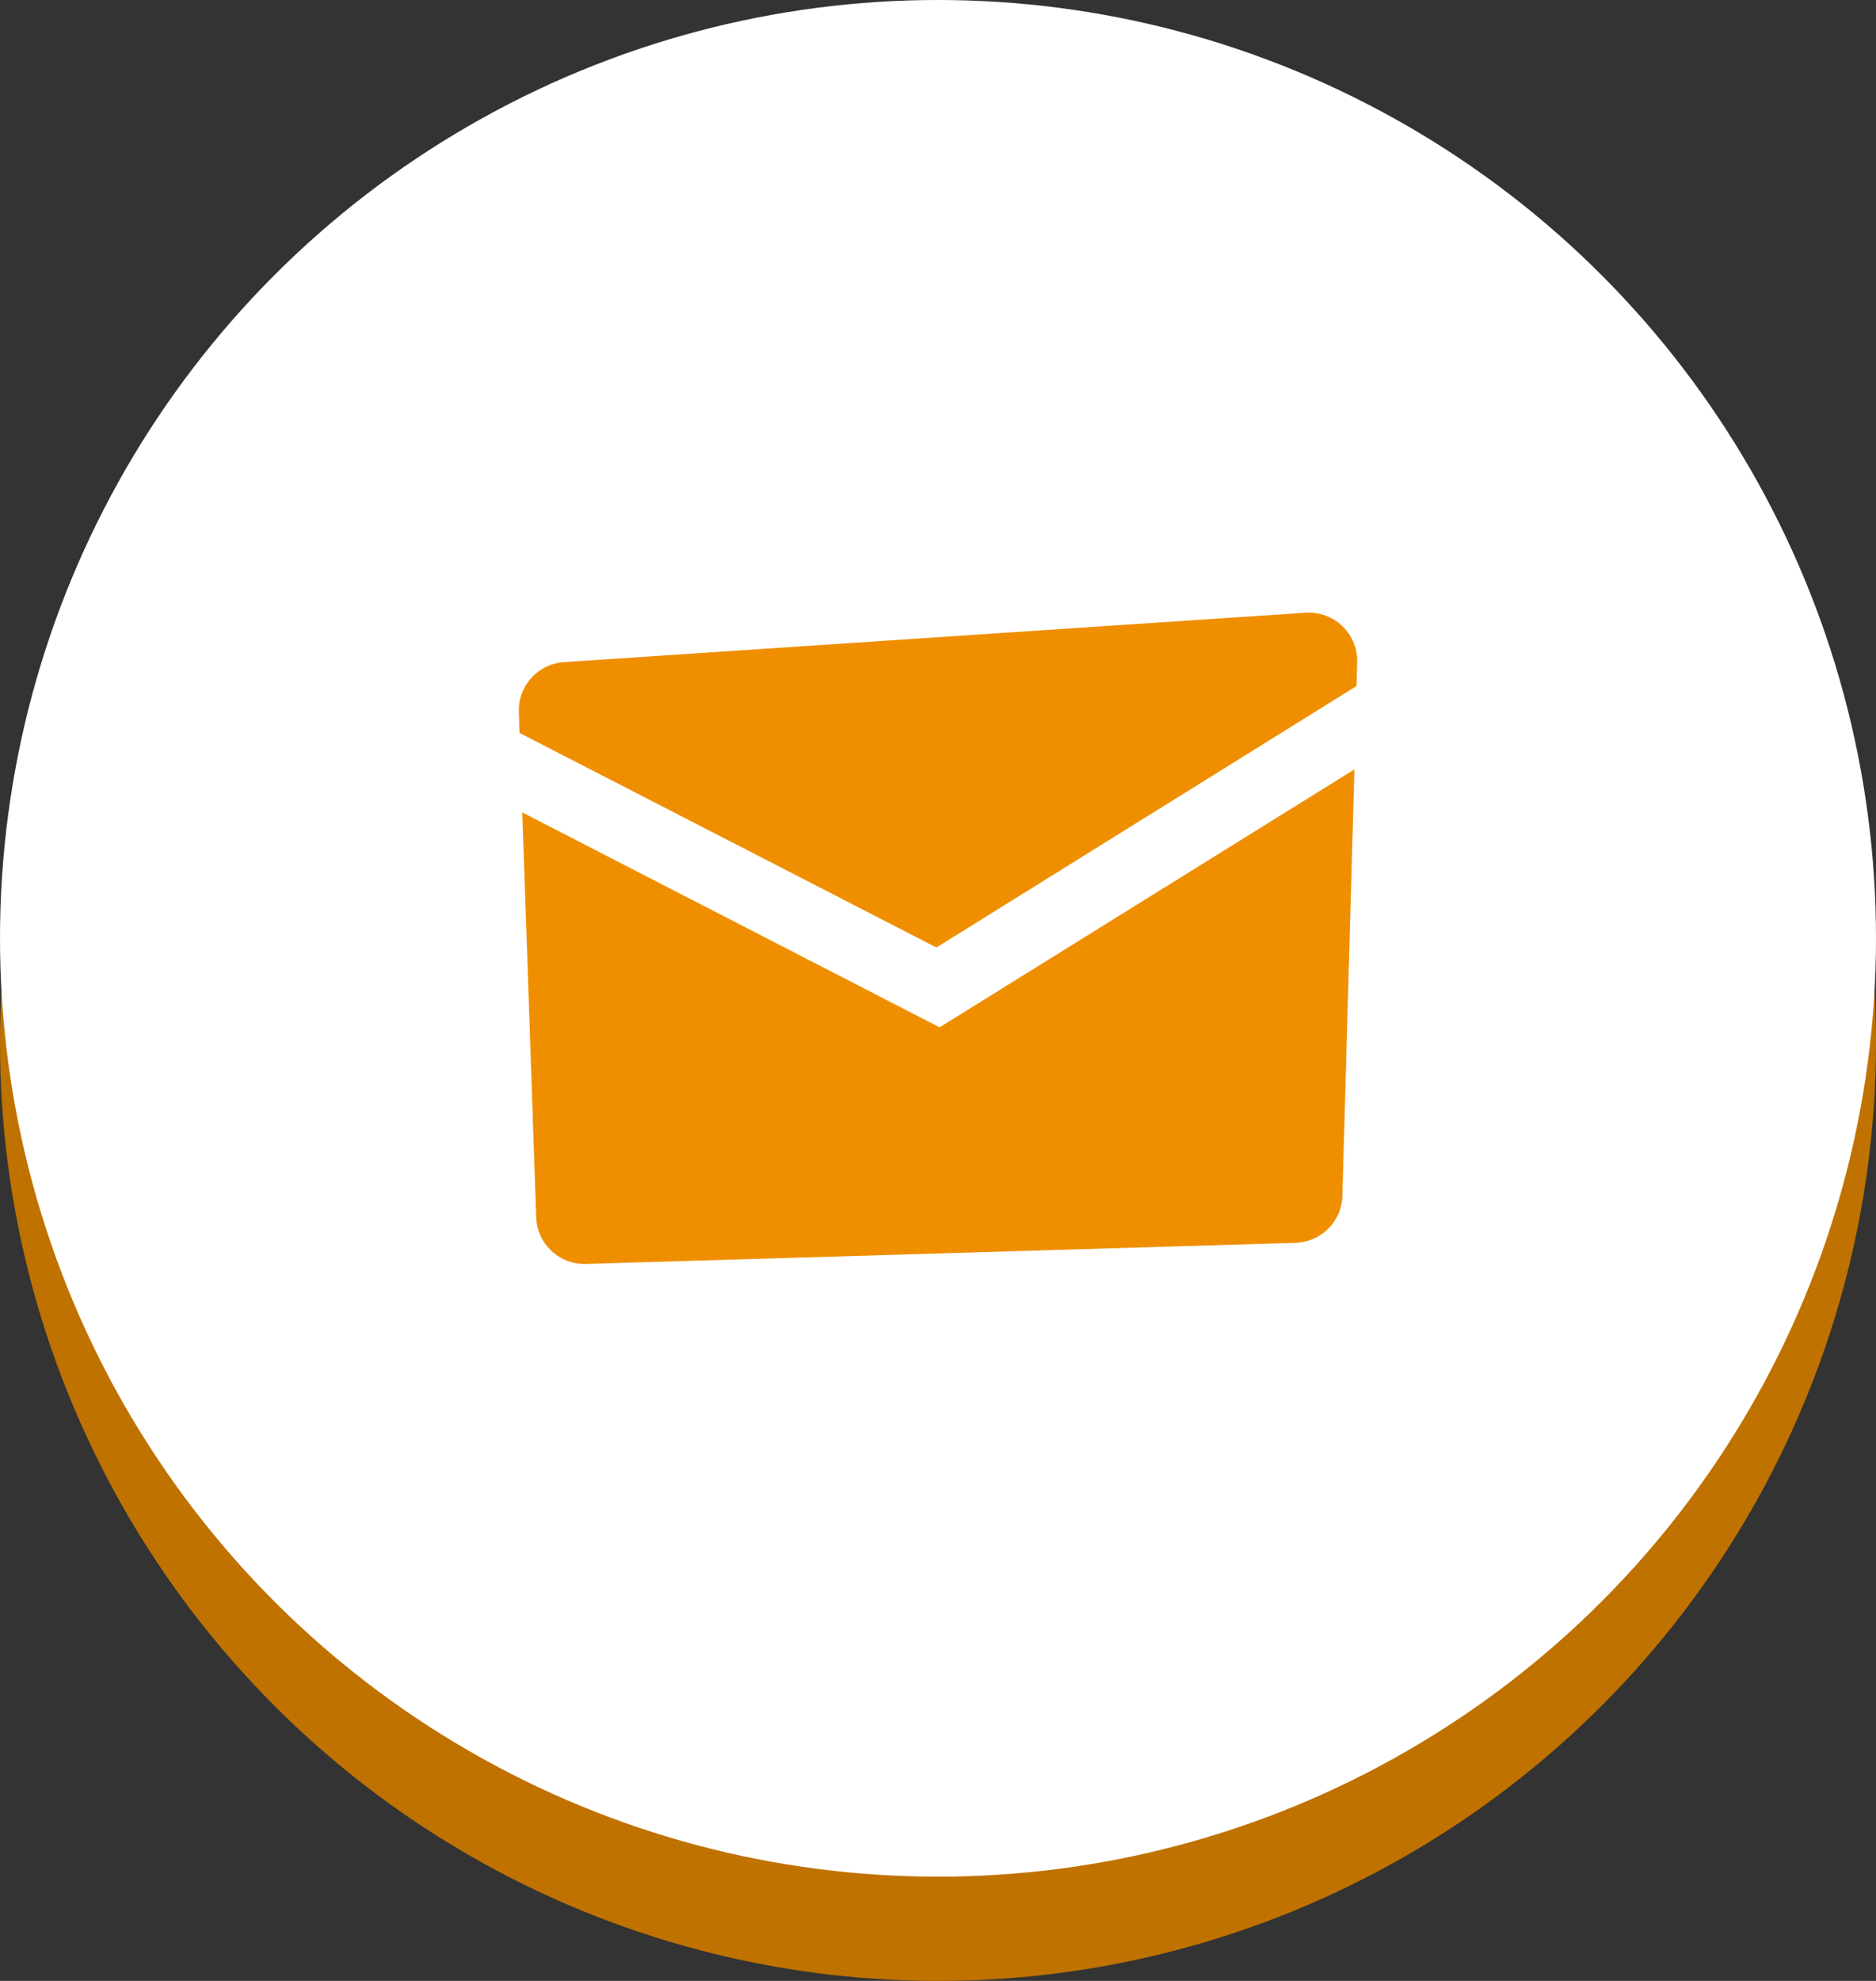 <svg xmlns="http://www.w3.org/2000/svg" xmlns:xlink="http://www.w3.org/1999/xlink" width="54" height="57" viewBox="0 0 54 57">
  <rect x="0" y="0" width="54" height="57" fill="#333333" stroke="none"/>
  <defs>
    <clipPath id="clip-path">
      <rect id="長方形_5537" data-name="長方形 5537" width="24.132" height="18.739" transform="translate(0 0)" fill="#ef8f00"/>
    </clipPath>
  </defs>
  <g id="グループ_60742" data-name="グループ 60742" transform="translate(-204 -3936.55)">
    <circle id="楕円形_202" data-name="楕円形 202" cx="27" cy="27" r="27" transform="translate(204 3939.55)" fill="#bf7200"/>
    <circle id="楕円形_108" data-name="楕円形 108" cx="27" cy="27" r="27" transform="translate(204 3936.55)" fill="#fff"/>
    <g id="グループ_59312" data-name="グループ 59312" transform="translate(218.934 3954.181)">
      <g id="グループ_59311" data-name="グループ 59311" clip-path="url(#clip-path)">
        <path id="パス_535416" data-name="パス 535416" d="M12.02,9.633,24.113,2.11l.019-.678A1.392,1.392,0,0,0,22.648,0L1.3,1.422A1.394,1.394,0,0,0,0,2.859l.021.6Z" fill="#ef8f00"/>
        <path id="パス_535417" data-name="パス 535417" d="M12.112,11.93.1,5.746l.4,11.648a1.393,1.393,0,0,0,1.433,1.345l20.423-.608a1.392,1.392,0,0,0,1.35-1.352l.346-12.27Z" fill="#ef8f00"/>
      </g>
    </g>
  </g>
</svg>
